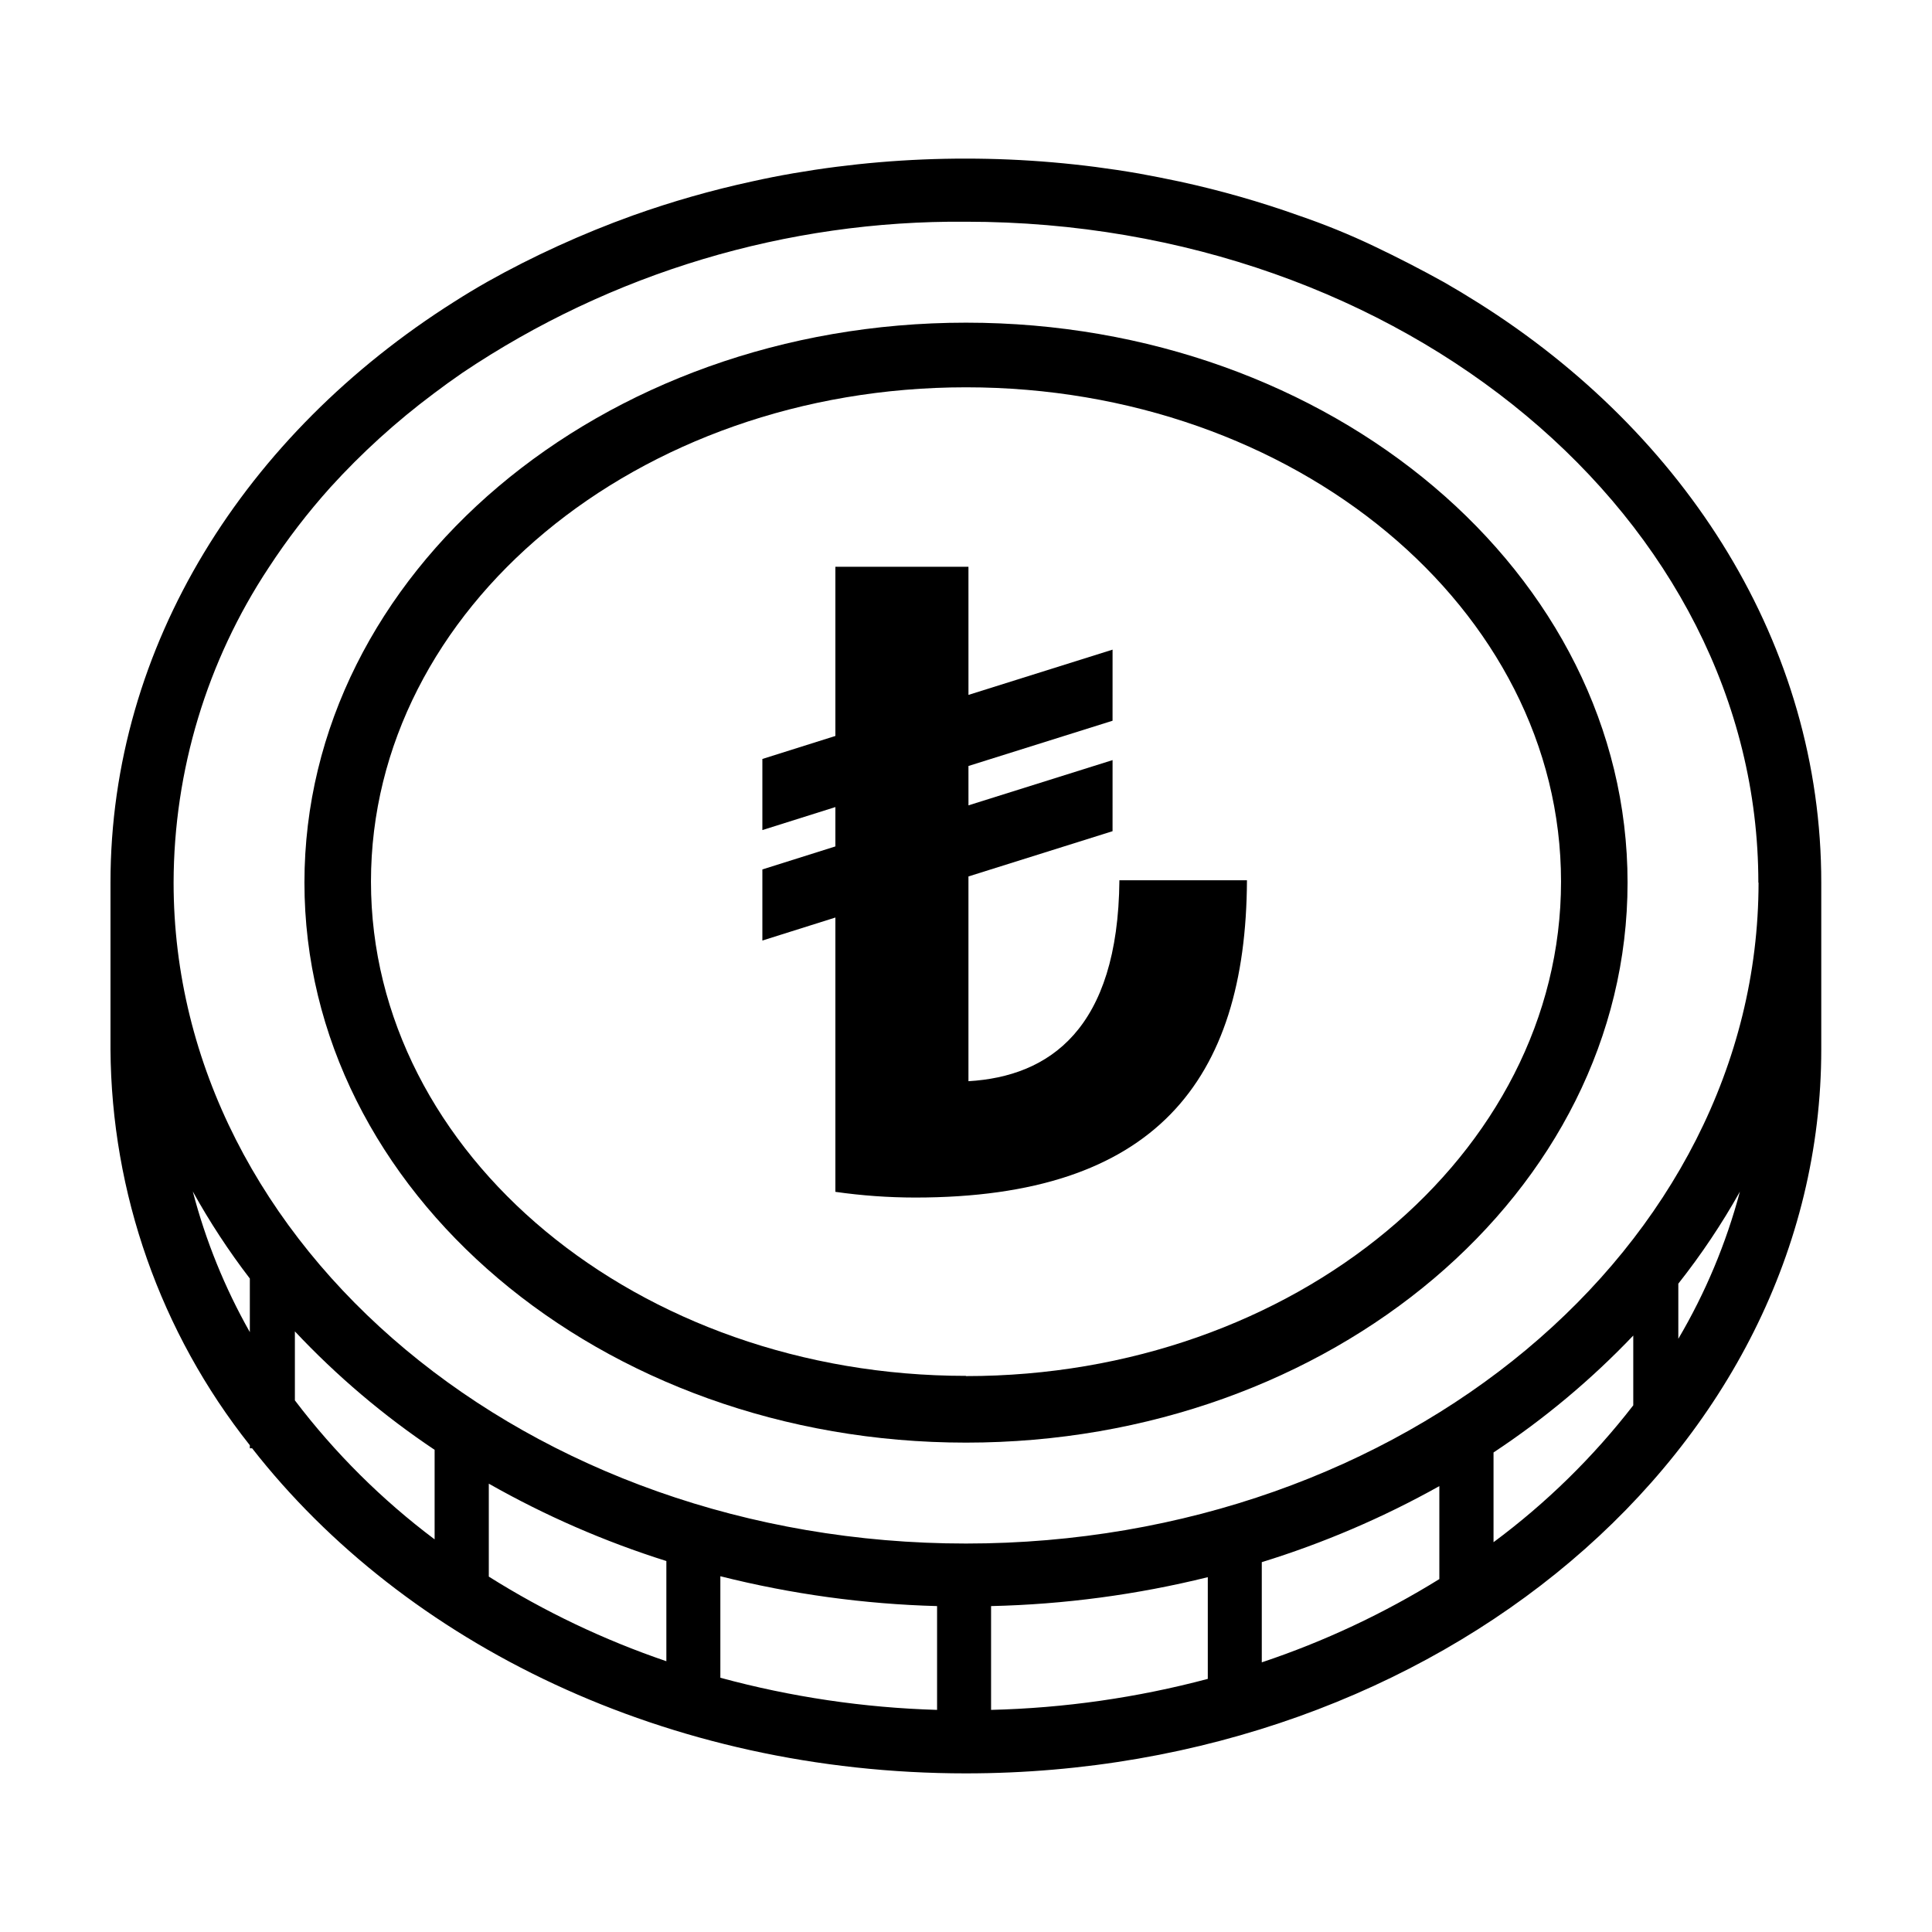 <?xml version="1.0" encoding="UTF-8"?>
<!-- Uploaded to: ICON Repo, www.svgrepo.com, Generator: ICON Repo Mixer Tools -->
<svg fill="#000000" width="800px" height="800px" version="1.1" viewBox="144 144 512 512" xmlns="http://www.w3.org/2000/svg">
 <g>
  <path d="m400.65 430.53v-54.262l38.188-11.992 0.004-18.84-38.188 11.992-0.004-10.434 38.188-11.992 0.004-18.84-38.188 11.992-0.004-33.957h-35.266v44.84l-19.348 6.098v18.844l19.348-6.098v10.43l-19.348 6.098v18.844l19.348-6.098v72.695c7.008 1 14.078 1.508 21.16 1.512 63.43 0 87.664-30.832 87.914-84.086h-33.805c-0.352 39.496-18.59 51.992-40.004 53.254z"/>
  <path d="m535.62 224.17c-2.922-1.848-5.879-3.629-8.867-5.34-6.047-3.359-12.277-6.566-18.691-9.621-6.414-3.055-13.016-5.742-19.801-8.062-10.324-3.684-20.875-6.695-31.59-9.02-3.629-0.773-7.289-1.496-10.984-2.168l0.004 0.004c-15.094-2.613-30.379-3.93-45.695-3.93-15.316-0.016-30.605 1.281-45.695 3.879-3.695 0.637-7.356 1.359-10.984 2.168-10.715 2.32-21.266 5.332-31.59 9.016-6.719 2.418-13.316 5.106-19.801 8.062-6.481 2.953-12.711 6.113-18.691 9.473-3.023 1.715-5.981 3.492-8.867 5.34-55.316 34.965-91.086 91.035-91.086 153.91v44.184c0.238 38.125 13.242 75.07 36.93 104.94v0.805h0.605c40.559 51.891 110.13 86.152 189.13 86.152 125.2 0 226.71-85.898 226.71-191.9v-44.129c0.047-62.93-35.723-119-91.039-153.77zm-325.41 272.86c-6.637-11.719-11.715-24.25-15.117-37.281 4.461 8.055 9.512 15.77 15.117 23.074zm48.969 54.914v0.004c-13.988-10.504-26.453-22.898-37.031-36.832v-18.285c11.113 11.832 23.539 22.363 37.031 31.387zm61.414 32.293v0.004c-16.504-5.617-32.297-13.141-47.055-22.422v-24.633c14.918 8.473 30.691 15.348 47.055 20.504zm71.742 12.898v0.004c-19.414-0.566-38.691-3.426-57.434-8.516v-26.902c18.797 4.734 38.059 7.387 57.434 7.91zm71.742-8.211c-18.754 4.988-38.031 7.742-57.434 8.215v-27.508c19.367-0.441 38.629-3.012 57.434-7.66zm61.363-26.449c-14.777 9.152-30.566 16.559-47.055 22.066v-26.551c16.352-5.047 32.121-11.801 47.055-20.152zm51.391-46.047c-10.625 13.73-23.086 25.934-37.031 36.273v-23.781c13.469-8.902 25.891-19.297 37.031-30.984zm11.941-17.633v-14.613c6.074-7.684 11.531-15.836 16.32-24.383-3.641 13.68-9.133 26.801-16.32 38.996zm21.262-120.91c-0.055 96.629-94.164 175.17-210.04 175.17-115.88 0-209.99-78.543-209.99-175.17 0.066-29.676 8.824-58.68 25.191-83.434 4.902-7.512 10.379-14.637 16.371-21.309 8.305-9.137 17.465-17.453 27.359-24.84 2.484-1.883 5.019-3.711 7.609-5.492h-0.004c39.434-26.5 85.953-40.461 133.46-40.051 115.88 0 209.99 78.594 209.99 175.18z"/>
  <path d="m400 229.51c-96.832 0-175.32 66.453-175.32 148.37-0.004 81.922 78.492 148.43 175.32 148.43s175.32-66.453 175.32-148.42c0-81.973-78.492-148.38-175.32-148.38zm0 279.11c-86.957 0-157.69-58.645-157.69-130.99s70.535-130.99 157.69-130.99c87.16 0 157.69 58.645 157.69 130.99 0 72.352-70.734 131.05-157.69 131.05z"/>
 </g>
</svg>